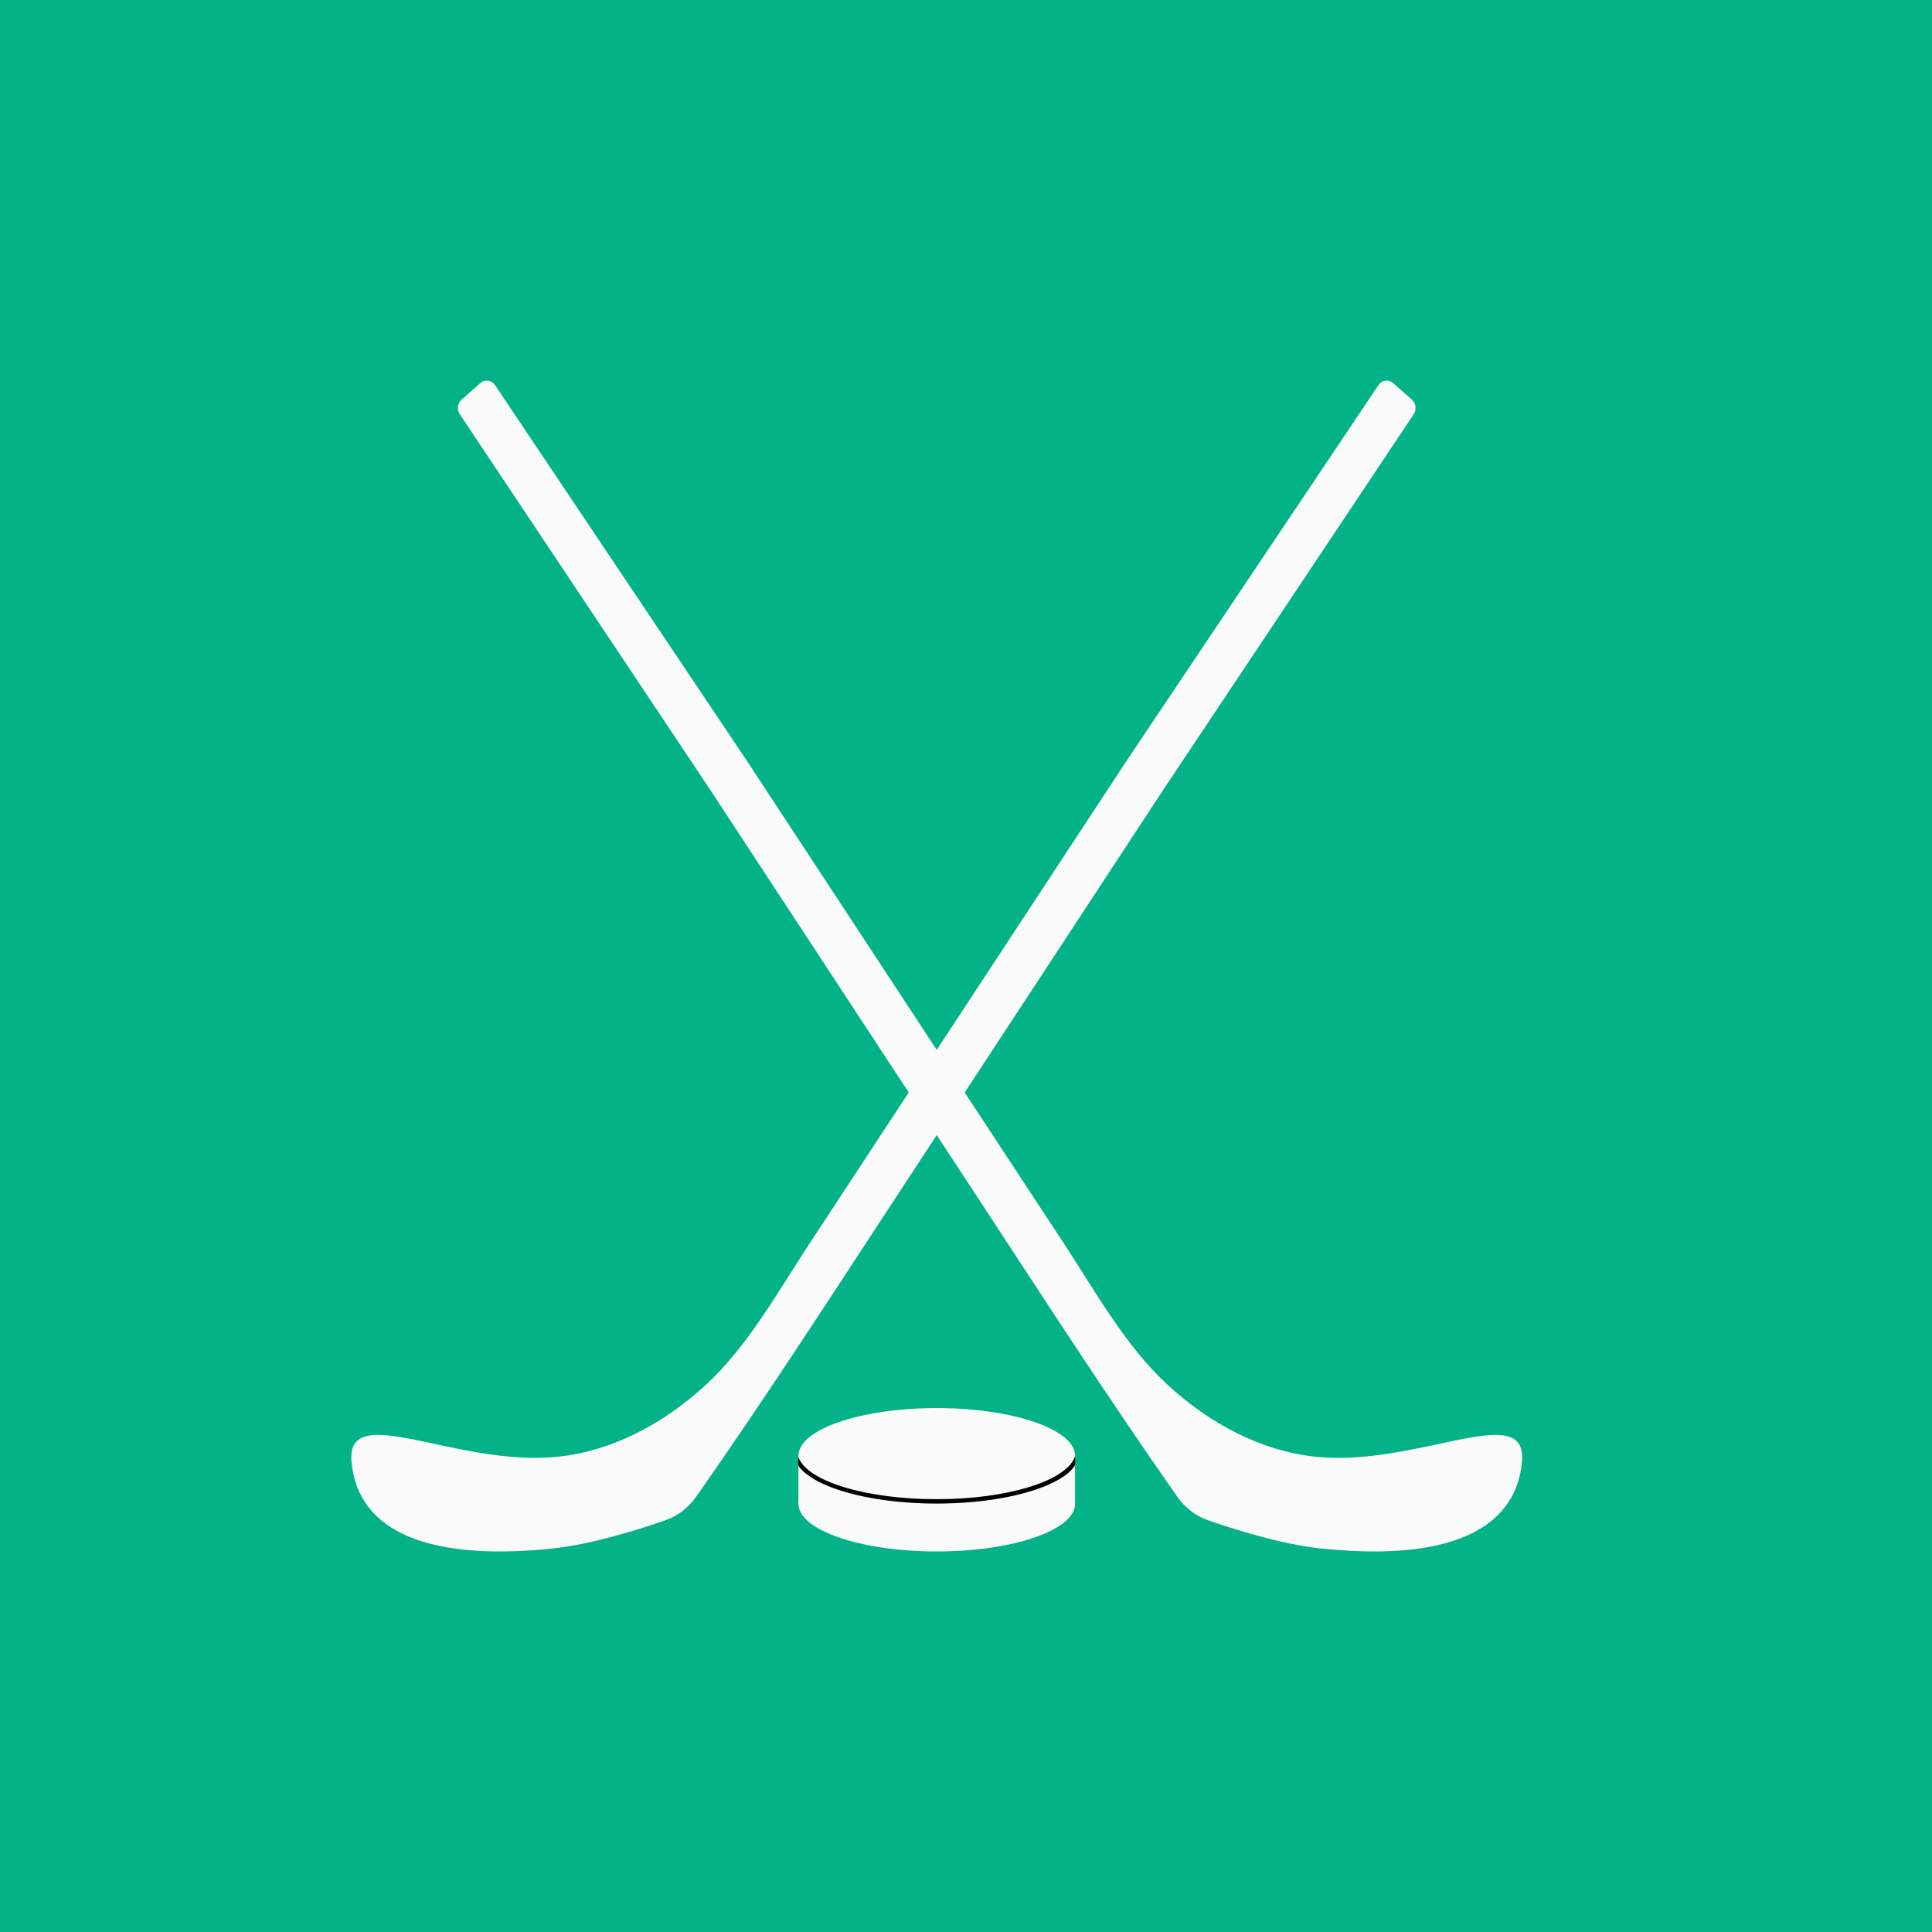 <svg width="132" height="132" viewBox="0 0 132 132" fill="none" xmlns="http://www.w3.org/2000/svg">
<rect width="132" height="132" fill="#03B387"/>
<path d="M73.452 102.74C73.452 104.54 69.222 106 64.002 106C58.783 106 54.552 104.54 54.552 102.74C54.552 100.939 58.783 99.479 64.002 99.479C69.222 99.479 73.452 100.939 73.452 102.74Z" fill="#FAFAFA"/>
<path d="M54.552 99.479V102.74L64.002 105.588L73.452 102.74V99.479H54.552Z" fill="#FAFAFA"/>
<path d="M73.452 99.464C73.452 101.265 69.222 102.725 64.002 102.725C58.783 102.725 54.552 101.265 54.552 99.464C54.552 97.664 58.783 96.204 64.002 96.204C69.222 96.204 73.452 97.664 73.452 99.464Z" fill="#FAFAFA"/>
<path d="M73.461 99.536C73.461 99.522 73.443 99.519 73.438 99.532C72.869 101.164 68.882 102.429 63.998 102.429C59.151 102.429 55.184 101.208 54.566 99.596C54.56 99.58 54.539 99.585 54.539 99.601V100.077C54.539 100.113 54.55 100.148 54.57 100.175C54.696 100.346 54.831 100.493 55.028 100.654C55.535 101.067 56.251 101.435 57.158 101.748C58.051 102.056 59.089 102.297 60.242 102.466C61.432 102.64 62.695 102.728 63.998 102.728C65.299 102.728 66.563 102.64 67.753 102.466C68.906 102.297 69.944 102.056 70.836 101.748C71.743 101.435 72.46 101.067 72.966 100.654C73.182 100.478 73.319 100.293 73.453 100.103C73.459 100.096 73.461 100.087 73.461 100.078V99.536Z" fill="black"/>
<path d="M95.176 26.167C94.87 25.898 94.415 25.961 94.184 26.306L77.019 51.909C74.312 56.031 71.605 60.152 68.898 64.273C64.371 71.166 59.844 78.06 55.317 84.953C53.139 88.268 51.104 91.97 48.214 94.629C45.383 97.234 41.877 99.131 38.137 99.525C35.52 99.802 32.818 99.312 30.485 98.822C26.619 98.009 23.77 97.197 24.015 99.874C24.457 104.713 29.395 106.679 37.776 105.794C40.468 105.51 43.71 104.48 45.473 103.865C46.305 103.575 47.034 103.016 47.561 102.264C52.391 95.379 56.959 88.289 61.581 81.242C66.121 74.321 70.66 67.401 75.2 60.481C76.609 58.332 78.019 56.184 79.428 54.035L96.587 28.303C96.797 27.988 96.743 27.551 96.464 27.304L95.176 26.167Z" fill="#FAFAFA"/>
<path d="M32.824 26.168C33.13 25.898 33.585 25.961 33.816 26.306L50.981 51.909C53.688 56.031 56.395 60.152 59.102 64.273C63.629 71.166 68.156 78.06 72.683 84.953C74.861 88.268 76.895 91.97 79.786 94.629C82.618 97.234 86.123 99.131 89.863 99.525C92.48 99.802 95.183 99.312 97.515 98.822C101.381 98.009 104.23 97.197 103.986 99.874C103.543 104.713 98.605 106.679 90.224 105.794C87.532 105.51 84.29 104.48 82.527 103.865C81.695 103.575 80.966 103.016 80.439 102.264C75.609 95.379 71.042 88.289 66.419 81.242C61.879 74.321 57.34 67.401 52.8 60.481C51.391 58.332 49.981 56.184 48.572 54.035L31.414 28.303C31.203 27.988 31.257 27.551 31.536 27.304L32.824 26.168Z" fill="#FAFAFA"/>
</svg>
